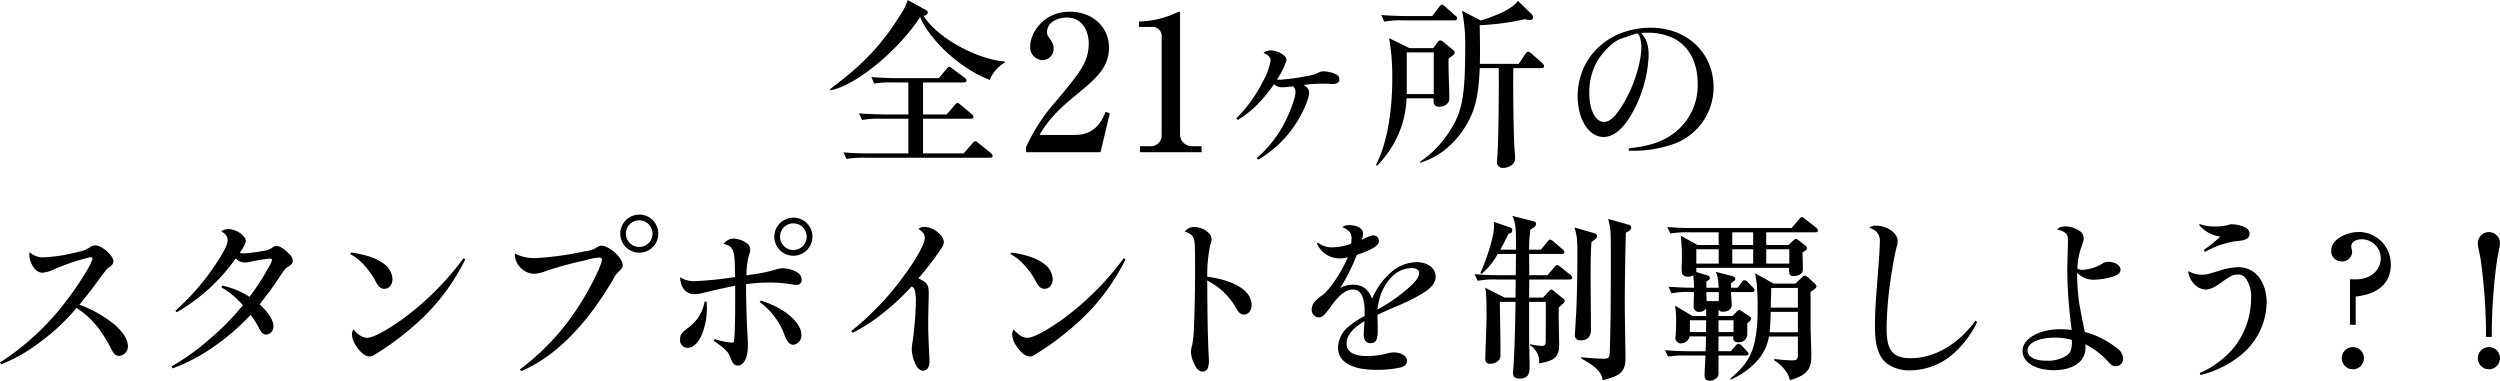 <svg xmlns="http://www.w3.org/2000/svg" viewBox="0 0 630.549 96.027"><title>アセット 1</title><g id="レイヤー_2" data-name="レイヤー 2"><g id="レイヤー_2-2" data-name="レイヤー 2"><path d="M249.63,20.16c-8.885-3.473-15.876-11.456-17.545-15.876-5.006,7.803-15.831,17.229-22.641,18.492l-.181-.226c5.818-4.375,12.042-9.336,17.906-18.942A12.495,12.495,0,0,0,228.928,0l4.691,2.57a.557.557,0,0,1,.361.587c0,.405-.316.767-1.038.812,3.067,5.142,12.809,10.87,20.477,11.546v.271A9.007,9.007,0,0,0,249.63,20.16Zm.045,19.62H218.374a25.847,25.847,0,0,0-4.871.315l-.767-1.669c2.751.271,5.953.271,6.45.271h9.922v-8.75h-6.811a22.369,22.369,0,0,0-4.871.316l-.767-1.669c2.751.226,5.954.271,6.45.271h5.999V20.792h-3.744a27.597,27.597,0,0,0-4.871.271l-.722-1.624c2.751.226,5.909.271,6.405.271h10.599l1.939-2.301c.451-.496.497-.586.722-.586.181,0,.226.09.812.496l3.067,2.3a.896.896,0,0,1,.451.677c0,.406-.361.496-.677.496h-10.283v8.073h5.954l2.029-2.346c.497-.541.497-.541.722-.541.135,0,.316.045.812.496l2.751,2.301c.225.18.451.36.451.676,0,.406-.361.496-.676.496H232.807v8.75h10.238l2.21-2.525c.496-.541.496-.541.677-.541.271,0,.361.045.857.451l3.112,2.525c.271.226.451.406.451.677C250.352,39.735,249.991,39.78,249.675,39.78Z"/><path d="M258.783,37.104a46.8,46.8,0,0,1,7.672-11.697c6.062-7.293,8.146-9.804,8.146-14.587,0-2.131-1.089-6.393-5.541-6.393-2.32,0-4.973,1.184-4.973,3.646,0,.758.189.994.9,1.989a3.764,3.764,0,0,1,.758,2.178,2.858,2.858,0,0,1-2.794,2.937,3.264,3.264,0,0,1-3.126-3.457c0-3.362,3.315-8.762,9.993-8.762,6.014,0,9.897,4.12,9.897,8.998,0,5.162-3.315,7.909-8.808,12.408-2.368,1.989-6.109,5.067-8.714,9.661h8.998c4.688,0,6.583-3.079,7.672-5.825l1.042.379L277.584,38.382H258.783Z"/><path d="M287.542,36.866h2.747a2.694,2.694,0,0,0,2.7-2.983V9.21a2.27,2.27,0,0,0-2.084-2.416h-3.646V5.421A23.243,23.243,0,0,0,295.877,3.574c.189-.095,1.374-.616,1.468-.616.236,0,.284.189.284.474v30.546a2.972,2.972,0,0,0,3.173,2.889h2.273v1.516H287.542Z"/><path d="M311.825,29.857A35.95,35.95,0,0,0,318.5,20.611a17.097,17.097,0,0,0,1.984-5.276c0-.857-.541-1.443-1.804-1.984a3.022,3.022,0,0,1,2.029-.632,5.602,5.602,0,0,1,2.706.947c.722.496,1.083.992,1.083,1.533a19.168,19.168,0,0,1-2.436,4.826,3.114,3.114,0,0,0,.812.09,54.748,54.748,0,0,0,6.585-.901,10.369,10.369,0,0,0,3.383-1.038,2.261,2.261,0,0,1,1.037-.18,8.143,8.143,0,0,1,2.751.586c.857.315,1.173.722,1.173,1.488,0,.722-.631,1.128-1.849,1.128-.046,0-.046,0-1.309-.091h-1.173a34.942,34.942,0,0,0-4.646.316c1.038.722,1.354,1.172,1.354,2.029,0,1.308-1.354,4.556-3.067,7.307a28.223,28.223,0,0,1-9.787,9.517l-.36-.406a29.707,29.707,0,0,0,7.532-9.923c1.218-2.525,2.255-5.547,2.255-6.72a2.126,2.126,0,0,0-.587-1.443c-1.894.181-2.21.226-2.751.226a2.911,2.911,0,0,1-2.074-.767c-3.112,4.375-5.593,6.811-9.156,9.021Z"/><path d="M365.366,14.793c-.091,2.752.181,7.217.181,9.968,0,1.984-2.165,2.165-2.526,2.165-1.533,0-1.488-1.082-1.443-2.12H354.767a25.343,25.343,0,0,1-7.486,17.004l-.226-.226c2.57-4.961,4.104-12.674,4.104-21.874a54.18,54.18,0,0,0-.812-10.104l5.142,2.526h5.999l1.037-1.398c.271-.361.406-.541.722-.541a1.649,1.649,0,0,1,.992.541l2.075,1.714c.451.405.586.451.586.722C366.899,13.666,366.719,13.756,365.366,14.793Zm1.488-9.651H354a22.674,22.674,0,0,0-4.871.315l-.722-1.669c2.752.226,5.909.271,6.405.271h6.404l1.759-2.3c.315-.406.496-.586.722-.586.271,0,.722.405.812.496l2.571,2.3a.85.85,0,0,1,.451.677C367.531,5.052,367.17,5.142,366.854,5.142Zm-5.232,8.073H354.812V23.724h6.81Zm27.152,3.969h-7.081c-.091,3.698,0,13.576.226,19.124,0,.496.225,3.021.225,3.607,0,1.805-1.984,2.436-3.021,2.436a1.412,1.412,0,0,1-1.533-1.533c0-.586.226-3.518.226-4.149.135-4.781.271-14.884.18-19.484h-4.78c-.271,6.991-1.218,10.013-2.436,12.584C368.207,35.044,363.833,39.374,358.194,41.043l-.09-.181a26.795,26.795,0,0,0,7.396-7.577c3.157-4.871,4.06-8.208,4.06-21.694a41.81,41.81,0,0,0-.812-8.885l4.735,2.48C378.355,3.608,381.332,2.21,382.865.226l3.338,3.247a1.236,1.236,0,0,1,.451.947c0,.09-.045.632-.767.632a4.544,4.544,0,0,1-1.263-.226,62.361,62.361,0,0,1-11.411,1.533c.09,5.502.09,6.089.045,9.742h9.787l1.714-2.526c.181-.271.406-.541.677-.541s.677.361.812.451l2.797,2.48c.135.181.405.406.405.722C389.45,17.139,389.045,17.184,388.774,17.184Z"/><path d="M410.82,37.435c5.097-.631,8.028-1.533,10.734-3.383a15.043,15.043,0,0,0,6.63-12.989c0-5.277-2.165-9.427-6.089-11.411a14.715,14.715,0,0,0-6.63-1.397,11.11,11.11,0,0,0-1.533.09c1.353,1.443,1.894,3.067,1.894,5.728a32.622,32.622,0,0,1-4.646,15.29c-2.074,3.383-4.374,5.187-6.72,5.187-3.698,0-6.54-4.42-6.54-10.238,0-9.967,7.848-17.319,18.447-17.319,9.155,0,15.831,6.36,15.831,15.02a15.171,15.171,0,0,1-9.562,14.117A30.525,30.525,0,0,1,411.542,38.021h-.722Zm2.12-29.001c-.181,0-.181,0-4.149,1.354-1.895.631-4.691,3.383-6.134,5.998a16.07,16.07,0,0,0-1.805,7.577c0,4.375,1.533,7.397,3.743,7.397,1.128,0,2.391-.947,3.699-2.842,3.202-4.465,5.683-11.501,5.683-16.057a7.771,7.771,0,0,0-.271-2.119,2.318,2.318,0,0,0-.677-1.263C413.03,8.434,412.985,8.434,412.94,8.434Z"/><path d="M0,91.427A65.033,65.033,0,0,0,16.598,76.048c3.203-4.149,6.72-9.788,6.72-10.78,0-.226-.18-.405-.496-.405A54.654,54.654,0,0,0,14.027,67.749a9.136,9.136,0,0,1-3.292,1.037c-1.127,0-2.12-.812-2.796-2.301a5.673,5.673,0,0,1-.541-2.074,3.098,3.098,0,0,1,.09-.812,4.907,4.907,0,0,0,3.563,1.308,43.022,43.022,0,0,0,8.75-1.398,7.642,7.642,0,0,0,3.112-1.308,2.677,2.677,0,0,1,1.173-.315c1.579,0,4.51,2.57,4.51,3.969,0,.631-.226.992-1.128,1.578-.586.451-.586.451-4.059,5.142-.541.767-1.173,1.534-3.383,4.285a30.579,30.579,0,0,1,8.93,5.052c2.075,1.849,3.292,3.743,3.292,5.276a2.365,2.365,0,0,1-2.165,2.571,1.743,1.743,0,0,1-1.218-.496c-.316-.316-.316-.316-1.263-2.12-2.39-4.42-4.826-7.217-8.299-9.472A52.251,52.251,0,0,1,9.788,86.511,39.484,39.484,0,0,1,.316,91.878Z"/><path d="M44.25,78.348a59.265,59.265,0,0,0,10.374-12.042c1.984-3.022,2.796-4.736,2.796-5.773,0-.857-.451-1.488-1.624-2.21a3.383,3.383,0,0,1,1.759-.541c2.075,0,4.465,1.669,4.465,3.111a9.798,9.798,0,0,1-1.579,2.887A7.033,7.033,0,0,0,61.479,63.915a41.103,41.103,0,0,0,5.412-.722,4.116,4.116,0,0,0,1.895-.812,1.663,1.663,0,0,1,.947-.361c.812,0,2.12.857,3.202,2.029a2.451,2.451,0,0,1,.902,1.714c0,.587-.315.992-1.127,1.489-.767.496-.767.496-2.03,2.345C68.605,72.71,68.605,72.71,65.493,76.769c2.345,2.211,3.473,4.015,3.473,5.548a1.968,1.968,0,0,1-1.804,2.075c-.722,0-1.173-.406-1.759-1.443a17.977,17.977,0,0,0-2.21-3.519,57.146,57.146,0,0,1-9.426,8.119A46.111,46.111,0,0,1,43.528,92.916l-.271-.496a57.645,57.645,0,0,0,9.291-6.631,64.104,64.104,0,0,0,8.705-8.795,20.056,20.056,0,0,0-5.412-4.51l.226-.451a20.502,20.502,0,0,1,6.855,2.842,59.074,59.074,0,0,0,4.826-7.442A6.249,6.249,0,0,0,68.605,65.584c0-.226-.225-.361-.496-.361a38.802,38.802,0,0,0-5.187.857,8.171,8.171,0,0,1-1.218.135,3.153,3.153,0,0,1-2.255-1.037A46.359,46.359,0,0,1,44.566,78.754Z"/><path d="M88.576,63.689c3.834.586,6.089,1.353,7.983,2.661a5.207,5.207,0,0,1,2.436,3.969c0,1.488-.857,2.525-2.075,2.525-.812,0-1.398-.45-2.075-1.668a19.035,19.035,0,0,0-3.112-4.421,12.266,12.266,0,0,0-3.382-2.66Zm28.775,1.714a52.614,52.614,0,0,1-13.981,17.635,67.136,67.136,0,0,1-7.352,5.457c-2.165,1.398-2.165,1.398-2.841,1.398-1.037,0-2.255-.947-3.292-2.57a5.724,5.724,0,0,1-1.127-2.978,3.023,3.023,0,0,1,.361-1.263c1.172,1.354,2.39,2.12,3.473,2.12,1.488,0,4.781-1.759,8.84-4.646A71.666,71.666,0,0,0,116.9,65.133Z"/><path d="M131.117,93.187A61.144,61.144,0,0,0,147.083,75.416c2.436-3.969,4.736-8.84,4.736-9.923,0-.36-.226-.541-.631-.541a16.162,16.162,0,0,0-3.653.722A98.11,98.11,0,0,0,137.837,68.29a8.993,8.993,0,0,1-3.248.767,5.116,5.116,0,0,1-4.736-4.601,2.414,2.414,0,0,1,.045-.496,10.688,10.688,0,0,0,5.322,1.128A79.691,79.691,0,0,0,147.579,63.374a6.741,6.741,0,0,0,3.203-1.128,1.771,1.771,0,0,1,.947-.271c1.939,0,5.322,3.066,5.322,4.871,0,.677-.09.767-1.218,1.895a7.157,7.157,0,0,0-1.263,1.849c-6.766,11.546-14.658,19.439-23.092,23.002ZM166.026,58.908a4.765,4.765,0,0,1-4.781,4.826,4.803,4.803,0,1,1,0-9.606A4.754,4.754,0,0,1,166.026,58.908Zm-8.164,0a3.36,3.36,0,1,0,3.337-3.337A3.34,3.34,0,0,0,157.862,58.908Z"/><path d="M185.424,72.078c-2.932.587-4.601.947-8.119,1.805a9.567,9.567,0,0,1-2.075.315c-2.21,0-3.563-1.533-3.698-4.285a6.511,6.511,0,0,0,3.924.992,90.461,90.461,0,0,0,9.922-1.037c0-6.9-.271-7.712-2.886-8.344a3.203,3.203,0,0,1,2.571-1.353,6.046,6.046,0,0,1,3.563,1.397,1.877,1.877,0,0,1,.586,1.354,3.285,3.285,0,0,1-.271,1.263,20.886,20.886,0,0,0-.676,5.277c.406-.091.857-.136,1.037-.181a37.678,37.678,0,0,0,6.675-1.398,6.669,6.669,0,0,1,1.534-.226,7.739,7.739,0,0,1,3.473.992,2.15,2.15,0,0,1,1.218,1.895,1.209,1.209,0,0,1-1.308,1.308,9.29,9.29,0,0,1-1.263-.135,31.843,31.843,0,0,0-5.683-.451,41.275,41.275,0,0,0-5.773.406v1.263c0,3.112.181,8.795.361,11.546.09,1.354.09,1.939.09,2.706,0,3.067-.992,5.007-2.571,5.007-.812,0-1.263-.496-1.804-1.939-.541-1.488-1.127-2.12-4.194-4.285l.18-.451a19.804,19.804,0,0,0,4.42.902c.361,0,.451-.09.496-.586.136-.722.271-5.097.271-8.209V72.078Zm-7.216,4.015c.045.722.09,1.082.09,1.488a17.518,17.518,0,0,1-.992,6.044c-.857,2.57-2.345,4.104-3.924,4.104a1.906,1.906,0,0,1-1.849-2.119c0-1.083.406-1.714,1.894-2.842a10.24,10.24,0,0,0,4.285-6.675Zm13.666-.271c5.773,1.714,10.238,5.457,10.238,8.569a2.329,2.329,0,0,1-2.029,2.57,1.774,1.774,0,0,1-1.173-.541,5.336,5.336,0,0,1-1.083-2.075,18.111,18.111,0,0,0-6.224-8.163ZM204.908,59.675a4.803,4.803,0,1,1-4.781-4.78A4.784,4.784,0,0,1,204.908,59.675Zm-8.164,0a3.36,3.36,0,1,0,3.338-3.337A3.34,3.34,0,0,0,196.744,59.675Z"/><path d="M214.718,83.489a71.009,71.009,0,0,0,13.08-13.666c3.473-4.735,5.458-8.344,5.458-9.877,0-.857-.541-1.534-1.624-2.21a2.326,2.326,0,0,1,1.624-.497c2.075,0,4.781,2.12,4.781,3.744,0,.767-.181,1.082-1.488,2.932a64.847,64.847,0,0,1-4.917,6.27c2.255,1.127,2.616,1.668,2.616,3.743,0,.181,0,.181-.09,4.375-.045,1.578-.045,2.841-.045,3.788,0,1.805.09,3.834.271,7.622.045.587.045,1.038.045,1.489,0,1.397-.631,2.3-1.579,2.3-.812,0-1.443-.586-2.029-1.85a9.317,9.317,0,0,1-.857-3.607,15.732,15.732,0,0,1,.271-2.256,86.777,86.777,0,0,0,.767-10.013,9.223,9.223,0,0,0-.271-2.48,1.32,1.32,0,0,0-.812-1.037,59.455,59.455,0,0,1-6.991,6.54,44.379,44.379,0,0,1-7.848,5.142Z"/><path d="M255.097,63.689c3.834.586,6.089,1.353,7.983,2.661a5.207,5.207,0,0,1,2.436,3.969c0,1.488-.857,2.525-2.075,2.525-.812,0-1.398-.45-2.075-1.668a19.035,19.035,0,0,0-3.112-4.421,12.266,12.266,0,0,0-3.382-2.66Zm28.775,1.714a52.614,52.614,0,0,1-13.981,17.635,67.135,67.135,0,0,1-7.352,5.457c-2.165,1.398-2.165,1.398-2.841,1.398-1.037,0-2.255-.947-3.292-2.57a5.724,5.724,0,0,1-1.127-2.978,3.023,3.023,0,0,1,.361-1.263c1.172,1.354,2.39,2.12,3.473,2.12,1.488,0,4.781-1.759,8.84-4.646a71.666,71.666,0,0,0,15.47-15.425Z"/><path d="M301.242,57.239a5.561,5.561,0,0,1,3.428,1.354,2.18,2.18,0,0,1,.902,1.714,3.731,3.731,0,0,1-.315,1.443,36.986,36.986,0,0,0-.767,8.028c7.082.992,11.185,3.653,11.185,7.126,0,1.398-.812,2.436-1.894,2.436-.812,0-1.309-.406-2.03-1.669a17.145,17.145,0,0,0-7.261-6.9c.045,9.381.135,14.207.361,18.853a10.917,10.917,0,0,1,.045,1.218,4.507,4.507,0,0,1-.406,2.301,1.646,1.646,0,0,1-1.172.586c-.767,0-1.488-.632-2.03-1.759a7.758,7.758,0,0,1-.902-3.067,6.773,6.773,0,0,1,.315-1.939,26.946,26.946,0,0,0,.406-3.518c.225-5.863.315-10.193.315-15.064,0-6.359-.045-7.352-.315-8.118-.271-.902-.947-1.443-2.3-1.85A3.076,3.076,0,0,1,301.242,57.239Z"/><path d="M332.416,61.209a5.585,5.585,0,0,0,3.698,1.173,14.372,14.372,0,0,0,4.646-.902,7.056,7.056,0,0,0,.136-1.263c0-1.443-.541-2.12-2.346-2.932a2.812,2.812,0,0,1,1.805-.496c1.984,0,3.428.856,3.428,2.074a6.392,6.392,0,0,1-.315,1.669,8.776,8.776,0,0,1,2.841-1.173,1.427,1.427,0,0,1,1.488,1.398c0,1.173-1.533,2.12-5.593,3.562a50.029,50.029,0,0,1-4.149,8.299,6.847,6.847,0,0,1,3.248-.812c2.3,0,3.833,1.128,4.78,3.563a17.405,17.405,0,0,1,4.466-6.404,9.978,9.978,0,0,1,6.675-2.842c2.887,0,4.871,1.488,4.871,3.653,0,1.353-.812,2.525-2.661,3.834a50.443,50.443,0,0,1-7.758,3.878c-2.706,1.173-3.157,1.398-4.239,1.939v.857c0,.226,0,.856.045,1.759v1.443c0,2.21-.496,3.067-1.759,3.067-1.128,0-1.759-.768-1.759-2.12,0-.541.09-2.255.18-3.428-3.021,1.804-4.51,3.653-4.51,5.593,0,2.119,1.714,3.202,5.187,3.202a20.096,20.096,0,0,0,4.781-.587,6.301,6.301,0,0,1,1.984-.315c1.895,0,3.292.902,3.292,2.12,0,.767-.496,1.308-1.443,1.623a26.452,26.452,0,0,1-6.269.632c-6.27,0-9.697-1.984-9.697-5.683a7.137,7.137,0,0,1,2.751-5.277,22.355,22.355,0,0,1,3.97-2.616v-1.127c0-3.743-.993-5.548-3.022-5.548-1.669,0-3.428,1.354-5.502,4.285-1.669,2.3-2.165,2.751-3.067,2.751a1.906,1.906,0,0,1-1.759-2.075,2.97,2.97,0,0,1,.902-2.029,9.372,9.372,0,0,1,1.894-1.578c1.85-1.443,4.781-5.818,6.314-9.517a6.364,6.364,0,0,1-2.12.315,6.256,6.256,0,0,1-5.683-3.743Zm20.928,12.989c3.247-2.525,4.601-4.104,4.601-5.412,0-.722-.767-1.173-1.939-1.173a7.198,7.198,0,0,0-5.187,2.436,12.415,12.415,0,0,0-2.797,5.006,15.366,15.366,0,0,0-.586,3.022A43.342,43.342,0,0,0,353.344,74.198Z"/><path d="M382.376,62.968c0-4.465.046-6.495-.947-8.524l5.143,1.308c.496.136.856.226.856.722,0,.587-.541.902-1.443,1.443a37.521,37.521,0,0,0-.315,5.052h2.977l1.624-1.984c.226-.271.405-.541.722-.541.271,0,.631.315.812.45l2.3,1.985c.271.226.451.405.451.722,0,.405-.36.45-.677.45h-8.208l.045,5.367h4.601l1.714-2.029c.226-.226.406-.541.677-.541s.586.271.856.451l2.525,2.029a1.022,1.022,0,0,1,.451.677c0,.451-.451.496-.722.496H385.714l-.045,4.555h3.518l1.579-1.714a.836.836,0,0,1,.541-.315c.181,0,.406.226.586.361l2.12,1.714c.271.226.632.496.632.812,0,.271-.181.496-1.489,1.624-.09,1.488.091,7.982.091,9.291,0,3.111-.947,4.104-5.052,4.825a4.874,4.874,0,0,0-2.255-4.555v-.316a13.15,13.15,0,0,0,2.977.451c.902,0,.947-.36.947-1.894,0-1.489.045-8.705,0-9.201H385.669v8.84c0,1.083.135,5.953.135,6.946,0,1.894,0,3.562-2.57,3.562-.722,0-1.624-.226-1.624-1.353,0-.406.181-2.301.181-2.661.181-3.248.36-8.299.451-15.335h-3.969c.045.677.18,11.275.18,11.771,0,2.21,0,2.436-.36,2.842a2.78,2.78,0,0,1-2.21.992,1.102,1.102,0,0,1-1.263-1.218c0-1.173.315-8.931.315-10.6,0-5.638-.136-6.269-.361-7.352l4.917,2.48h2.751L382.286,70.5h-4.735a22.662,22.662,0,0,0-4.871.315l-.768-1.669c2.165.181,4.285.271,6.45.271h3.924c.045-.631.045-5.142.09-5.367h-4.6a18.481,18.481,0,0,1-4.06,5.007l-.361-.136c2.165-4.871,3.474-9.787,3.474-11.861a7.124,7.124,0,0,0-.091-1.128l3.879,1.354c.315.09.812.226.812.767,0,.722-.721.856-.992.947-.631,1.353-1.172,2.436-2.029,3.969Zm19.439-4.239c.451.135.992.315.992.812,0,.541-.496.856-1.398,1.488-.135,1.759-.226,3.338-.226,9.065,0,2.029.091,11.005.091,12.81,0,.856,0,2.932-2.616,2.932a1.274,1.274,0,0,1-1.443-1.398c0-.226.361-5.818.361-6.225.226-4.961.271-11.275.271-13.35,0-4.916-.091-5.188-.722-7.487Zm8.885-2.075c.181.045.722.181.722.722,0,.722-.901,1.082-1.353,1.308-.136,5.007-.271,13.17-.271,18.312,0,2.12.18,11.501.18,13.396,0,3.969-2.074,4.511-5.728,5.503-.315-1.488-.812-3.022-5.412-5.458l-.045-.315c1.894.136,4.374.361,5.592.361,1.309,0,1.579-.271,1.624-1.579.271-7.171.271-16.462.271-23.813,0-7.307,0-7.352-.677-9.878Z"/><path d="M430.325,79.7V77.852a2.263,2.263,0,0,1-1.669.812,1.317,1.317,0,0,1-1.488-1.443c0-.496.09-2.977.09-3.562h-.812a21.865,21.865,0,0,0-4.871.315l-.722-1.669c2.977.271,6.314.271,6.404.271a28.466,28.466,0,0,0-.18-3.157,2.266,2.266,0,0,1-1.309.361,1.699,1.699,0,0,1-1.533-.722,14.218,14.218,0,0,1-.045-2.797,47.462,47.462,0,0,0-.271-6.81l4.239,2.345h5.322V58.593h-7.307a24.662,24.662,0,0,0-4.871.315l-.767-1.669a61.153,61.153,0,0,0,6.449.271h24.896l1.895-2.21c.451-.496.496-.542.722-.542s.315.091.812.496l2.752,2.165a1.024,1.024,0,0,1,.45.677c0,.496-.405.496-.676.496h-12.358v3.202h5.638L452.29,60.668c.451-.406.586-.406.677-.406.135,0,.271.045.767.406l1.533,1.218a.906.906,0,0,1,.496.721c0,.316-.135.497-1.128,1.038,0,.631.091,3.608.091,4.284,0,1.263-1.309,1.714-2.391,1.714-1.173,0-1.128-.992-1.082-2.074h-23.408v1.037l2.932.902a.683.683,0,0,1,.496.586c0,.271-.091.361-.902.947v1.533h3.112c0-.18-.045-.541-.045-.901a8.295,8.295,0,0,0-.677-3.112l4.014,1.037c.632.181.902.406.902.767,0,.271-.09.361-1.082,1.083v1.127h1.668l.992-1.353c.226-.316.451-.541.677-.541a1.081,1.081,0,0,1,.857.45l1.308,1.354c.226.226.451.406.451.677,0,.496-.451.496-.677.496h-5.276c0,.451.18,2.661.18,3.202,0,1.578-1.714,1.759-2.165,1.759a1.242,1.242,0,0,1-1.172-.541v1.623h3.518l1.263-1.263a.646.646,0,0,1,.496-.226c.226,0,.541.271.857.451l1.714,1.128a.702.702,0,0,1,.36.586c0,.451-.722.992-.947,1.173v2.661a2.084,2.084,0,0,1-2.345,2.12c-1.354,0-1.218-1.038-1.173-1.488H433.438v3.743h3.111l1.218-1.398c.091-.09.451-.496.722-.496a1.897,1.897,0,0,1,.812.496l1.263,1.308c.226.271.451.406.451.677,0,.451-.451.496-.677.496H433.438v4.601c0,1.037-1.218,1.759-2.165,1.759-1.354,0-1.354-.992-1.354-1.443,0-.722.226-4.149.226-4.916h-4.555a26.978,26.978,0,0,0-4.871.271l-.768-1.623c2.165.18,4.285.271,6.45.271h3.788c.046-1.037.091-2.706.091-3.743h-4.104a2.328,2.328,0,0,1-2.165,1.759,1.344,1.344,0,0,1-1.443-1.309c0-.226.091-.901.091-1.082.09-1.579.09-3.202.09-3.518a20.64,20.64,0,0,0-.271-3.608l4.42,2.615Zm-4.104,1.083v2.977h4.06c0-.541.045-2.661.045-2.977Zm7.262-14.298V62.878h-5.638v3.607Zm-3.112,7.172c0,.856.045.992.09,2.3h3.022a17.59,17.59,0,0,0,0-2.3Zm6.855,10.103V80.783H433.438v2.977ZM436.459,95.486c4.601-4.06,6.855-6.855,6.855-17.86,0-2.661-.135-4.961-.226-6.089-.045-.451-.36-2.21-.405-2.616l4.69,2.616h5.457l1.759-1.669a.93.93,0,0,1,.632-.315c.36,0,.586.226.902.496l1.668,1.533a1.115,1.115,0,0,1,.361.677c0,.451-1.308,1.263-1.488,1.354v8.253c0,2.12.181,5.503.181,7.623,0,2.615-.136,4.961-5.413,6.404-.226-1.173-1.082-3.112-3.969-5.052l.09-.315a34.994,34.994,0,0,0,4.375.36c1.173,0,1.534-.135,1.534-1.533V84.888h-7.307c-.812,5.006-4.781,8.659-9.607,10.869Zm.451-36.894v3.202h5.277V58.593Zm0,4.285v3.607h5.277V62.878Zm8.569,0v3.607h5.818V62.878Zm1.128,15.785c-.046,1.488-.091,3.157-.271,5.142h7.127v-5.142Zm.135-6.044c0,1.083-.045,1.489-.135,4.962h6.855V72.619Z"/><path d="M498.66,81.234a24.804,24.804,0,0,1-5.277,7.307,16.699,16.699,0,0,1-11.682,4.871,9.49,9.49,0,0,1-5.638-1.624c-2.21-1.624-3.157-4.465-3.157-9.381,0-3.699.136-5.999.902-15.516.181-2.346.315-4.646.315-5.683a3.453,3.453,0,0,0-.586-2.436c-.406-.587-.812-.812-2.075-1.354a2.549,2.549,0,0,1,1.76-.496c2.796,0,5.412,1.895,5.412,3.879a6.388,6.388,0,0,1-.316,1.714c-.36,1.263-1.127,5.412-1.488,8.164a88.837,88.837,0,0,0-.992,12.223c0,5.502,1.579,7.441,6.089,7.441,5.999,0,11.997-3.518,16.327-9.472Z"/><path d="M525.279,68.064a10.828,10.828,0,0,0,5.052-1.624,2.799,2.799,0,0,1,1.443-.405c1.669,0,3.066.901,3.066,1.984,0,.676-.496,1.172-1.443,1.578a16.713,16.713,0,0,1-5.142.947,5.683,5.683,0,0,1-4.375-1.759,57.317,57.317,0,0,0,.542,7.712c.18,1.038.631,3.474,1.397,7.217a22.624,22.624,0,0,1,8.299,4.239,3.167,3.167,0,0,1,1.354,2.436A1.83,1.83,0,0,1,533.669,92.374c-.768,0-1.128-.226-2.12-1.353a19.931,19.931,0,0,0-5.593-4.194,7.037,7.037,0,0,1,.045.901c0,3.474-3.112,5.638-7.983,5.638-4.646,0-7.893-1.984-7.893-4.871,0-3.066,4.149-5.457,9.562-5.457a26.185,26.185,0,0,1,2.842.181,119.945,119.945,0,0,1-1.128-15.199c0-.496.045-1.624.091-3.653.045-1.534.09-2.842.09-3.519,0-1.082-.09-1.488-.451-1.894a3.629,3.629,0,0,0-2.255-.993c.226-.541.992-.856,2.12-.856a6.366,6.366,0,0,1,3.473,1.128,2.11,2.11,0,0,1,1.082,1.849c0,.496-.045.587-.722,2.616a17.18,17.18,0,0,0-.856,5.097A3.351,3.351,0,0,0,525.279,68.064Zm-2.706,17.68a15.054,15.054,0,0,0-4.239-.586c-4.06,0-6.946,1.308-6.946,3.202,0,1.624,1.759,2.616,4.736,2.616a8.734,8.734,0,0,0,5.142-1.309c.992-.722,1.308-1.578,1.308-3.428Z"/><path d="M554.826,94.088a23.545,23.545,0,0,0,8.524-6.313,20.122,20.122,0,0,0,4.42-12.674,7.751,7.751,0,0,0-1.397-4.962,2.38,2.38,0,0,0-1.984-.901c-1.038,0-1.805.36-3.519,1.578-2.436,1.759-3.383,2.21-4.646,2.21a4.179,4.179,0,0,1-2.977-1.578,5.478,5.478,0,0,1-1.308-2.706,1.128,1.128,0,0,1,.045-.361,6.425,6.425,0,0,0,3.337.902c.992,0,1.083,0,4.285-.947a16.549,16.549,0,0,1,4.961-.947c4.24,0,7.126,3.653,7.126,8.976A17.494,17.494,0,0,1,565.064,89.668a25.917,25.917,0,0,1-10.058,4.916Zm0-37.569a11.62,11.62,0,0,0,4.42.586,11.227,11.227,0,0,0,3.067-.451,1.335,1.335,0,0,1,.586-.09,8.037,8.037,0,0,1,3.112.676,1.952,1.952,0,0,1,1.398,1.76,1.545,1.545,0,0,1-.992,1.353c-.587.271-.587.271-2.932.541a22.281,22.281,0,0,0-7.352,2.661l-.316-.496a29.352,29.352,0,0,0,4.149-3.383,8.581,8.581,0,0,1-5.321-2.932Z"/><path d="M592.713,70.455h1.624c3.428,0,6.134-2.21,6.134-5.322a4.791,4.791,0,0,0-4.826-4.781c-1.398,0-2.616.632-2.616,1.85,0,.226.226,1.173.226,1.398a2.514,2.514,0,0,1-2.616,2.345,2.62,2.62,0,0,1-2.66-2.706c0-3.021,4.059-4.735,7.035-4.735a8.104,8.104,0,0,1,7.983,8.344c0,1.082,0,7.036-8.84,7.938v7.127h-1.443Zm3.518,19.89a2.782,2.782,0,0,1-2.796,2.797,2.796,2.796,0,1,1,0-5.593A2.781,2.781,0,0,1,596.23,90.345Z"/><path d="M627.03,84.978a143.26,143.26,0,0,0-1.353-19.529c-.091-.586-.722-3.428-.722-4.06a2.797,2.797,0,1,1,5.593,0c0,.587-.632,3.383-.722,4.06a138.298,138.298,0,0,0-1.354,19.529Zm3.519,5.367a2.796,2.796,0,1,1-2.797-2.796A2.781,2.781,0,0,1,630.549,90.345Z"/></g></g></svg>